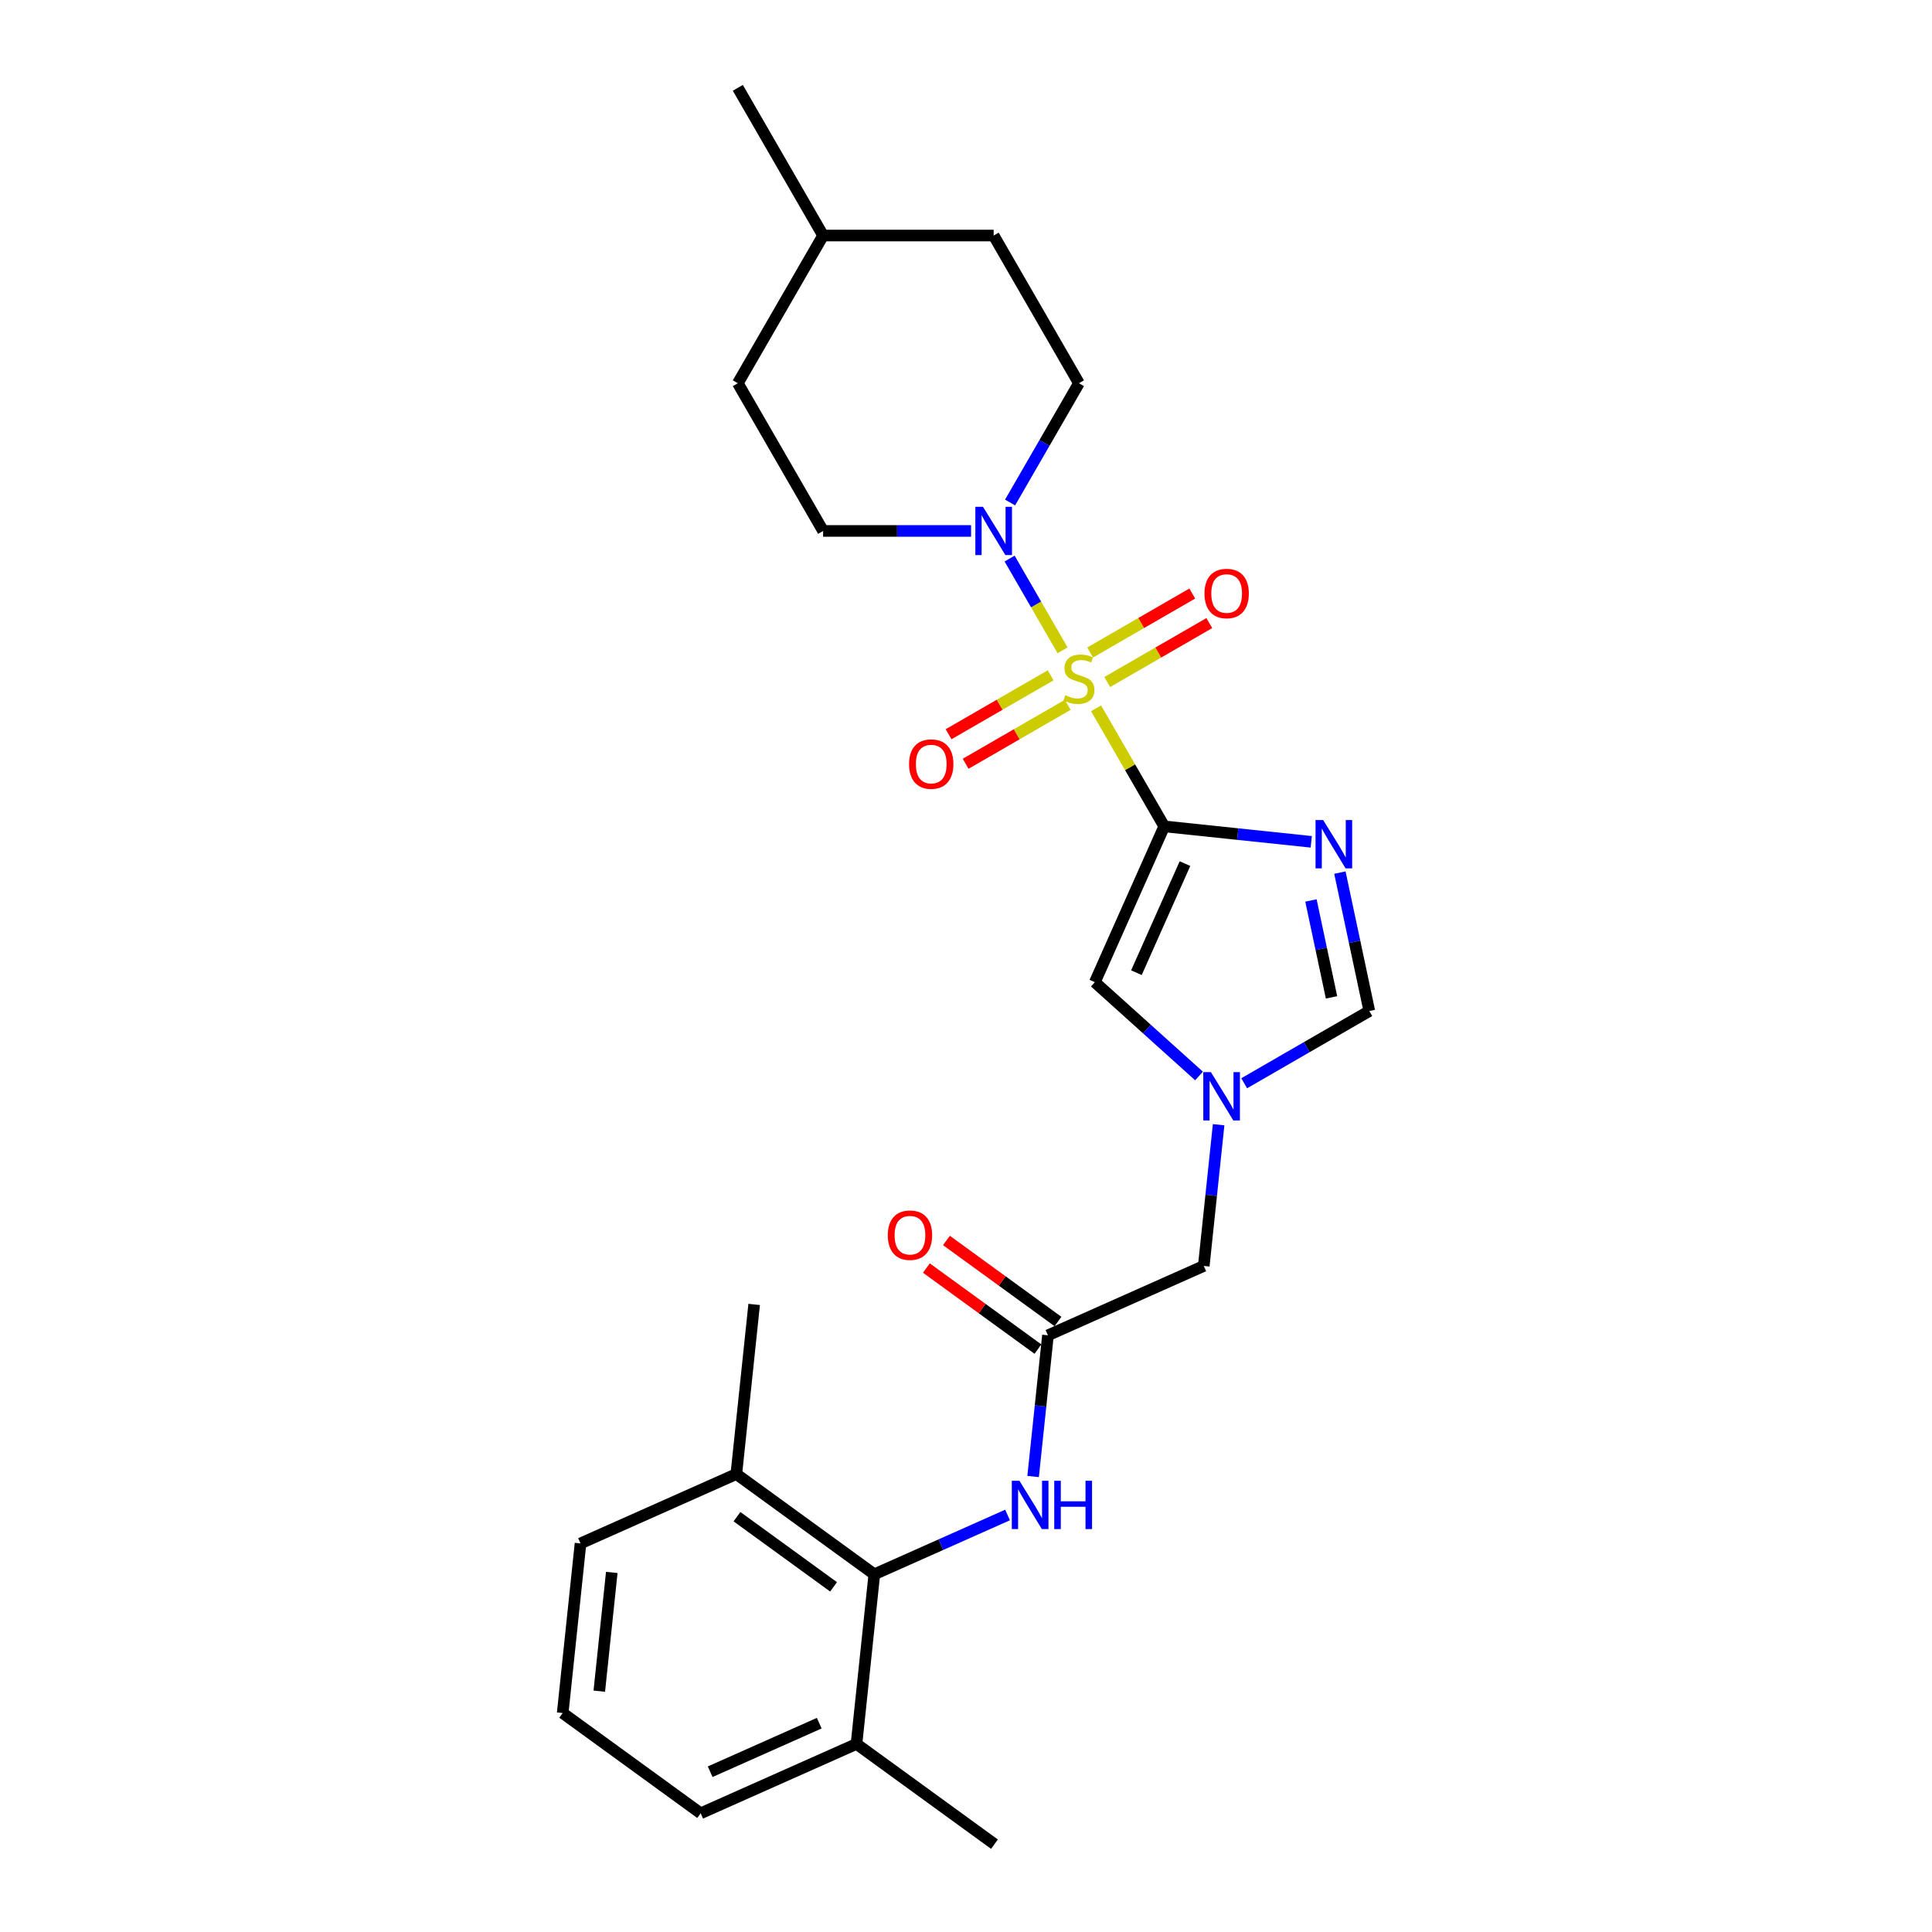 <?xml version='1.0' encoding='iso-8859-1'?>
<svg version='1.1' baseProfile='full'
              xmlns='http://www.w3.org/2000/svg'
                      xmlns:rdkit='http://www.rdkit.org/xml'
                      xmlns:xlink='http://www.w3.org/1999/xlink'
                  xml:space='preserve'
width='1000px' height='1000px' viewBox='0 0 1000 1000'>
<!-- END OF HEADER -->
<rect style='opacity:1.0;fill:#FFFFFF;stroke:none' width='1000' height='1000' x='0' y='0'> </rect>
<path class='bond-0' d='M 567.318,366.614 L 584.96,397.17' style='fill:none;fill-rule:evenodd;stroke:#CCCC00;stroke-width:6px;stroke-linecap:butt;stroke-linejoin:miter;stroke-opacity:1' />
<path class='bond-0' d='M 584.96,397.17 L 602.601,427.725' style='fill:none;fill-rule:evenodd;stroke:#000000;stroke-width:6px;stroke-linecap:butt;stroke-linejoin:miter;stroke-opacity:1' />
<path class='bond-2' d='M 549.989,336.599 L 536.277,312.85' style='fill:none;fill-rule:evenodd;stroke:#CCCC00;stroke-width:6px;stroke-linecap:butt;stroke-linejoin:miter;stroke-opacity:1' />
<path class='bond-2' d='M 536.277,312.85 L 522.566,289.101' style='fill:none;fill-rule:evenodd;stroke:#0000FF;stroke-width:6px;stroke-linecap:butt;stroke-linejoin:miter;stroke-opacity:1' />
<path class='bond-9' d='M 573.097,353.014 L 599.518,337.76' style='fill:none;fill-rule:evenodd;stroke:#CCCC00;stroke-width:6px;stroke-linecap:butt;stroke-linejoin:miter;stroke-opacity:1' />
<path class='bond-9' d='M 599.518,337.76 L 625.94,322.505' style='fill:none;fill-rule:evenodd;stroke:#FF0000;stroke-width:6px;stroke-linecap:butt;stroke-linejoin:miter;stroke-opacity:1' />
<path class='bond-9' d='M 564.269,337.723 L 590.69,322.469' style='fill:none;fill-rule:evenodd;stroke:#CCCC00;stroke-width:6px;stroke-linecap:butt;stroke-linejoin:miter;stroke-opacity:1' />
<path class='bond-9' d='M 590.69,322.469 L 617.111,307.215' style='fill:none;fill-rule:evenodd;stroke:#FF0000;stroke-width:6px;stroke-linecap:butt;stroke-linejoin:miter;stroke-opacity:1' />
<path class='bond-10' d='M 543.823,349.528 L 517.402,364.782' style='fill:none;fill-rule:evenodd;stroke:#CCCC00;stroke-width:6px;stroke-linecap:butt;stroke-linejoin:miter;stroke-opacity:1' />
<path class='bond-10' d='M 517.402,364.782 L 490.98,380.036' style='fill:none;fill-rule:evenodd;stroke:#FF0000;stroke-width:6px;stroke-linecap:butt;stroke-linejoin:miter;stroke-opacity:1' />
<path class='bond-10' d='M 552.651,364.819 L 526.23,380.073' style='fill:none;fill-rule:evenodd;stroke:#CCCC00;stroke-width:6px;stroke-linecap:butt;stroke-linejoin:miter;stroke-opacity:1' />
<path class='bond-10' d='M 526.23,380.073 L 499.808,395.327' style='fill:none;fill-rule:evenodd;stroke:#FF0000;stroke-width:6px;stroke-linecap:butt;stroke-linejoin:miter;stroke-opacity:1' />
<path class='bond-1' d='M 602.601,427.725 L 640.655,431.725' style='fill:none;fill-rule:evenodd;stroke:#000000;stroke-width:6px;stroke-linecap:butt;stroke-linejoin:miter;stroke-opacity:1' />
<path class='bond-1' d='M 640.655,431.725 L 678.71,435.724' style='fill:none;fill-rule:evenodd;stroke:#0000FF;stroke-width:6px;stroke-linecap:butt;stroke-linejoin:miter;stroke-opacity:1' />
<path class='bond-3' d='M 602.601,427.725 L 566.693,508.374' style='fill:none;fill-rule:evenodd;stroke:#000000;stroke-width:6px;stroke-linecap:butt;stroke-linejoin:miter;stroke-opacity:1' />
<path class='bond-3' d='M 613.344,447.004 L 588.209,503.458' style='fill:none;fill-rule:evenodd;stroke:#000000;stroke-width:6px;stroke-linecap:butt;stroke-linejoin:miter;stroke-opacity:1' />
<path class='bond-5' d='M 693.525,451.661 L 701.139,487.483' style='fill:none;fill-rule:evenodd;stroke:#0000FF;stroke-width:6px;stroke-linecap:butt;stroke-linejoin:miter;stroke-opacity:1' />
<path class='bond-5' d='M 701.139,487.483 L 708.753,523.305' style='fill:none;fill-rule:evenodd;stroke:#000000;stroke-width:6px;stroke-linecap:butt;stroke-linejoin:miter;stroke-opacity:1' />
<path class='bond-5' d='M 678.539,466.078 L 683.869,491.154' style='fill:none;fill-rule:evenodd;stroke:#0000FF;stroke-width:6px;stroke-linecap:butt;stroke-linejoin:miter;stroke-opacity:1' />
<path class='bond-5' d='M 683.869,491.154 L 689.199,516.23' style='fill:none;fill-rule:evenodd;stroke:#000000;stroke-width:6px;stroke-linecap:butt;stroke-linejoin:miter;stroke-opacity:1' />
<path class='bond-12' d='M 522.811,260.109 L 540.635,229.236' style='fill:none;fill-rule:evenodd;stroke:#0000FF;stroke-width:6px;stroke-linecap:butt;stroke-linejoin:miter;stroke-opacity:1' />
<path class='bond-12' d='M 540.635,229.236 L 558.46,198.363' style='fill:none;fill-rule:evenodd;stroke:#000000;stroke-width:6px;stroke-linecap:butt;stroke-linejoin:miter;stroke-opacity:1' />
<path class='bond-13' d='M 502.631,274.817 L 464.334,274.817' style='fill:none;fill-rule:evenodd;stroke:#0000FF;stroke-width:6px;stroke-linecap:butt;stroke-linejoin:miter;stroke-opacity:1' />
<path class='bond-13' d='M 464.334,274.817 L 426.038,274.817' style='fill:none;fill-rule:evenodd;stroke:#000000;stroke-width:6px;stroke-linecap:butt;stroke-linejoin:miter;stroke-opacity:1' />
<path class='bond-4' d='M 566.693,508.374 L 593.652,532.648' style='fill:none;fill-rule:evenodd;stroke:#000000;stroke-width:6px;stroke-linecap:butt;stroke-linejoin:miter;stroke-opacity:1' />
<path class='bond-4' d='M 593.652,532.648 L 620.611,556.922' style='fill:none;fill-rule:evenodd;stroke:#0000FF;stroke-width:6px;stroke-linecap:butt;stroke-linejoin:miter;stroke-opacity:1' />
<path class='bond-11' d='M 630.754,582.154 L 626.912,618.699' style='fill:none;fill-rule:evenodd;stroke:#0000FF;stroke-width:6px;stroke-linecap:butt;stroke-linejoin:miter;stroke-opacity:1' />
<path class='bond-11' d='M 626.912,618.699 L 623.071,655.244' style='fill:none;fill-rule:evenodd;stroke:#000000;stroke-width:6px;stroke-linecap:butt;stroke-linejoin:miter;stroke-opacity:1' />
<path class='bond-26' d='M 643.988,560.698 L 676.371,542.002' style='fill:none;fill-rule:evenodd;stroke:#0000FF;stroke-width:6px;stroke-linecap:butt;stroke-linejoin:miter;stroke-opacity:1' />
<path class='bond-26' d='M 676.371,542.002 L 708.753,523.305' style='fill:none;fill-rule:evenodd;stroke:#000000;stroke-width:6px;stroke-linecap:butt;stroke-linejoin:miter;stroke-opacity:1' />
<path class='bond-6' d='M 452.545,814.857 L 487.025,799.505' style='fill:none;fill-rule:evenodd;stroke:#000000;stroke-width:6px;stroke-linecap:butt;stroke-linejoin:miter;stroke-opacity:1' />
<path class='bond-6' d='M 487.025,799.505 L 521.506,784.154' style='fill:none;fill-rule:evenodd;stroke:#0000FF;stroke-width:6px;stroke-linecap:butt;stroke-linejoin:miter;stroke-opacity:1' />
<path class='bond-14' d='M 452.545,814.857 L 381.124,762.966' style='fill:none;fill-rule:evenodd;stroke:#000000;stroke-width:6px;stroke-linecap:butt;stroke-linejoin:miter;stroke-opacity:1' />
<path class='bond-14' d='M 431.454,821.358 L 381.459,785.034' style='fill:none;fill-rule:evenodd;stroke:#000000;stroke-width:6px;stroke-linecap:butt;stroke-linejoin:miter;stroke-opacity:1' />
<path class='bond-15' d='M 452.545,814.857 L 443.317,902.655' style='fill:none;fill-rule:evenodd;stroke:#000000;stroke-width:6px;stroke-linecap:butt;stroke-linejoin:miter;stroke-opacity:1' />
<path class='bond-7' d='M 534.74,764.242 L 538.581,727.697' style='fill:none;fill-rule:evenodd;stroke:#0000FF;stroke-width:6px;stroke-linecap:butt;stroke-linejoin:miter;stroke-opacity:1' />
<path class='bond-7' d='M 538.581,727.697 L 542.422,691.152' style='fill:none;fill-rule:evenodd;stroke:#000000;stroke-width:6px;stroke-linecap:butt;stroke-linejoin:miter;stroke-opacity:1' />
<path class='bond-8' d='M 542.422,691.152 L 623.071,655.244' style='fill:none;fill-rule:evenodd;stroke:#000000;stroke-width:6px;stroke-linecap:butt;stroke-linejoin:miter;stroke-opacity:1' />
<path class='bond-16' d='M 547.611,684.009 L 518.742,663.035' style='fill:none;fill-rule:evenodd;stroke:#000000;stroke-width:6px;stroke-linecap:butt;stroke-linejoin:miter;stroke-opacity:1' />
<path class='bond-16' d='M 518.742,663.035 L 489.874,642.061' style='fill:none;fill-rule:evenodd;stroke:#FF0000;stroke-width:6px;stroke-linecap:butt;stroke-linejoin:miter;stroke-opacity:1' />
<path class='bond-16' d='M 537.233,698.294 L 508.364,677.319' style='fill:none;fill-rule:evenodd;stroke:#000000;stroke-width:6px;stroke-linecap:butt;stroke-linejoin:miter;stroke-opacity:1' />
<path class='bond-16' d='M 508.364,677.319 L 479.495,656.345' style='fill:none;fill-rule:evenodd;stroke:#FF0000;stroke-width:6px;stroke-linecap:butt;stroke-linejoin:miter;stroke-opacity:1' />
<path class='bond-18' d='M 558.46,198.363 L 514.319,121.909' style='fill:none;fill-rule:evenodd;stroke:#000000;stroke-width:6px;stroke-linecap:butt;stroke-linejoin:miter;stroke-opacity:1' />
<path class='bond-17' d='M 426.038,274.817 L 381.897,198.363' style='fill:none;fill-rule:evenodd;stroke:#000000;stroke-width:6px;stroke-linecap:butt;stroke-linejoin:miter;stroke-opacity:1' />
<path class='bond-21' d='M 381.124,762.966 L 300.474,798.874' style='fill:none;fill-rule:evenodd;stroke:#000000;stroke-width:6px;stroke-linecap:butt;stroke-linejoin:miter;stroke-opacity:1' />
<path class='bond-23' d='M 381.124,762.966 L 390.352,675.168' style='fill:none;fill-rule:evenodd;stroke:#000000;stroke-width:6px;stroke-linecap:butt;stroke-linejoin:miter;stroke-opacity:1' />
<path class='bond-22' d='M 443.317,902.655 L 362.668,938.562' style='fill:none;fill-rule:evenodd;stroke:#000000;stroke-width:6px;stroke-linecap:butt;stroke-linejoin:miter;stroke-opacity:1' />
<path class='bond-22' d='M 424.038,891.911 L 367.584,917.046' style='fill:none;fill-rule:evenodd;stroke:#000000;stroke-width:6px;stroke-linecap:butt;stroke-linejoin:miter;stroke-opacity:1' />
<path class='bond-24' d='M 443.317,902.655 L 514.738,954.545' style='fill:none;fill-rule:evenodd;stroke:#000000;stroke-width:6px;stroke-linecap:butt;stroke-linejoin:miter;stroke-opacity:1' />
<path class='bond-19' d='M 381.897,198.363 L 426.038,121.909' style='fill:none;fill-rule:evenodd;stroke:#000000;stroke-width:6px;stroke-linecap:butt;stroke-linejoin:miter;stroke-opacity:1' />
<path class='bond-27' d='M 514.319,121.909 L 426.038,121.909' style='fill:none;fill-rule:evenodd;stroke:#000000;stroke-width:6px;stroke-linecap:butt;stroke-linejoin:miter;stroke-opacity:1' />
<path class='bond-25' d='M 426.038,121.909 L 381.897,45.455' style='fill:none;fill-rule:evenodd;stroke:#000000;stroke-width:6px;stroke-linecap:butt;stroke-linejoin:miter;stroke-opacity:1' />
<path class='bond-20' d='M 291.247,886.672 L 362.668,938.562' style='fill:none;fill-rule:evenodd;stroke:#000000;stroke-width:6px;stroke-linecap:butt;stroke-linejoin:miter;stroke-opacity:1' />
<path class='bond-28' d='M 291.247,886.672 L 300.474,798.874' style='fill:none;fill-rule:evenodd;stroke:#000000;stroke-width:6px;stroke-linecap:butt;stroke-linejoin:miter;stroke-opacity:1' />
<path class='bond-28' d='M 310.19,875.347 L 316.65,813.889' style='fill:none;fill-rule:evenodd;stroke:#000000;stroke-width:6px;stroke-linecap:butt;stroke-linejoin:miter;stroke-opacity:1' />
<path  class='atom-0' d='M 551.397 359.852
Q 551.68 359.958, 552.845 360.452
Q 554.011 360.947, 555.282 361.264
Q 556.588 361.547, 557.86 361.547
Q 560.226 361.547, 561.603 360.417
Q 562.98 359.252, 562.98 357.239
Q 562.98 355.862, 562.274 355.014
Q 561.603 354.167, 560.543 353.708
Q 559.484 353.248, 557.718 352.719
Q 555.494 352.048, 554.152 351.412
Q 552.845 350.777, 551.892 349.435
Q 550.974 348.093, 550.974 345.833
Q 550.974 342.69, 553.092 340.748
Q 555.246 338.806, 559.484 338.806
Q 562.38 338.806, 565.664 340.183
L 564.852 342.902
Q 561.85 341.666, 559.59 341.666
Q 557.153 341.666, 555.811 342.69
Q 554.47 343.679, 554.505 345.409
Q 554.505 346.751, 555.176 347.563
Q 555.882 348.375, 556.871 348.834
Q 557.895 349.293, 559.59 349.823
Q 561.85 350.529, 563.192 351.236
Q 564.534 351.942, 565.487 353.39
Q 566.476 354.802, 566.476 357.239
Q 566.476 360.699, 564.145 362.571
Q 561.85 364.407, 558.001 364.407
Q 555.776 364.407, 554.081 363.913
Q 552.421 363.454, 550.444 362.642
L 551.397 359.852
' fill='#CCCC00'/>
<path  class='atom-2' d='M 684.872 424.452
L 693.065 437.695
Q 693.877 439.001, 695.184 441.367
Q 696.49 443.733, 696.561 443.874
L 696.561 424.452
L 699.88 424.452
L 699.88 449.454
L 696.455 449.454
L 687.662 434.975
Q 686.638 433.28, 685.543 431.338
Q 684.484 429.396, 684.166 428.796
L 684.166 449.454
L 680.917 449.454
L 680.917 424.452
L 684.872 424.452
' fill='#0000FF'/>
<path  class='atom-3' d='M 508.793 262.316
L 516.985 275.558
Q 517.797 276.865, 519.104 279.231
Q 520.411 281.597, 520.481 281.738
L 520.481 262.316
L 523.801 262.316
L 523.801 287.318
L 520.375 287.318
L 511.582 272.839
Q 510.558 271.144, 509.464 269.202
Q 508.404 267.26, 508.086 266.66
L 508.086 287.318
L 504.838 287.318
L 504.838 262.316
L 508.793 262.316
' fill='#0000FF'/>
<path  class='atom-5' d='M 626.773 554.946
L 634.965 568.188
Q 635.778 569.494, 637.084 571.86
Q 638.391 574.226, 638.461 574.367
L 638.461 554.946
L 641.781 554.946
L 641.781 579.947
L 638.355 579.947
L 629.563 565.469
Q 628.539 563.774, 627.444 561.831
Q 626.385 559.889, 626.067 559.289
L 626.067 579.947
L 622.818 579.947
L 622.818 554.946
L 626.773 554.946
' fill='#0000FF'/>
<path  class='atom-8' d='M 527.668 766.449
L 535.86 779.691
Q 536.673 780.998, 537.979 783.364
Q 539.286 785.73, 539.356 785.871
L 539.356 766.449
L 542.676 766.449
L 542.676 791.45
L 539.25 791.45
L 530.458 776.972
Q 529.433 775.277, 528.339 773.335
Q 527.279 771.393, 526.962 770.792
L 526.962 791.45
L 523.713 791.45
L 523.713 766.449
L 527.668 766.449
' fill='#0000FF'/>
<path  class='atom-8' d='M 545.677 766.449
L 549.067 766.449
L 549.067 777.078
L 561.85 777.078
L 561.85 766.449
L 565.24 766.449
L 565.24 791.45
L 561.85 791.45
L 561.85 779.903
L 549.067 779.903
L 549.067 791.45
L 545.677 791.45
L 545.677 766.449
' fill='#0000FF'/>
<path  class='atom-10' d='M 623.437 307.201
Q 623.437 301.198, 626.404 297.843
Q 629.37 294.488, 634.914 294.488
Q 640.458 294.488, 643.424 297.843
Q 646.391 301.198, 646.391 307.201
Q 646.391 313.275, 643.389 316.735
Q 640.387 320.161, 634.914 320.161
Q 629.405 320.161, 626.404 316.735
Q 623.437 313.31, 623.437 307.201
M 634.914 317.335
Q 638.728 317.335, 640.776 314.793
Q 642.859 312.215, 642.859 307.201
Q 642.859 302.292, 640.776 299.82
Q 638.728 297.313, 634.914 297.313
Q 631.1 297.313, 629.017 299.785
Q 626.969 302.257, 626.969 307.201
Q 626.969 312.25, 629.017 314.793
Q 631.1 317.335, 634.914 317.335
' fill='#FF0000'/>
<path  class='atom-11' d='M 470.529 395.482
Q 470.529 389.479, 473.495 386.125
Q 476.462 382.77, 482.006 382.77
Q 487.55 382.77, 490.516 386.125
Q 493.482 389.479, 493.482 395.482
Q 493.482 401.556, 490.481 405.017
Q 487.479 408.442, 482.006 408.442
Q 476.497 408.442, 473.495 405.017
Q 470.529 401.591, 470.529 395.482
M 482.006 405.617
Q 485.82 405.617, 487.868 403.075
Q 489.951 400.497, 489.951 395.482
Q 489.951 390.574, 487.868 388.102
Q 485.82 385.595, 482.006 385.595
Q 478.192 385.595, 476.109 388.067
Q 474.06 390.539, 474.06 395.482
Q 474.06 400.532, 476.109 403.075
Q 478.192 405.617, 482.006 405.617
' fill='#FF0000'/>
<path  class='atom-17' d='M 459.524 639.332
Q 459.524 633.328, 462.491 629.974
Q 465.457 626.619, 471.001 626.619
Q 476.545 626.619, 479.511 629.974
Q 482.477 633.328, 482.477 639.332
Q 482.477 645.405, 479.476 648.866
Q 476.474 652.291, 471.001 652.291
Q 465.492 652.291, 462.491 648.866
Q 459.524 645.441, 459.524 639.332
M 471.001 649.466
Q 474.815 649.466, 476.863 646.924
Q 478.946 644.346, 478.946 639.332
Q 478.946 634.423, 476.863 631.951
Q 474.815 629.444, 471.001 629.444
Q 467.187 629.444, 465.104 631.916
Q 463.056 634.388, 463.056 639.332
Q 463.056 644.381, 465.104 646.924
Q 467.187 649.466, 471.001 649.466
' fill='#FF0000'/>
</svg>
